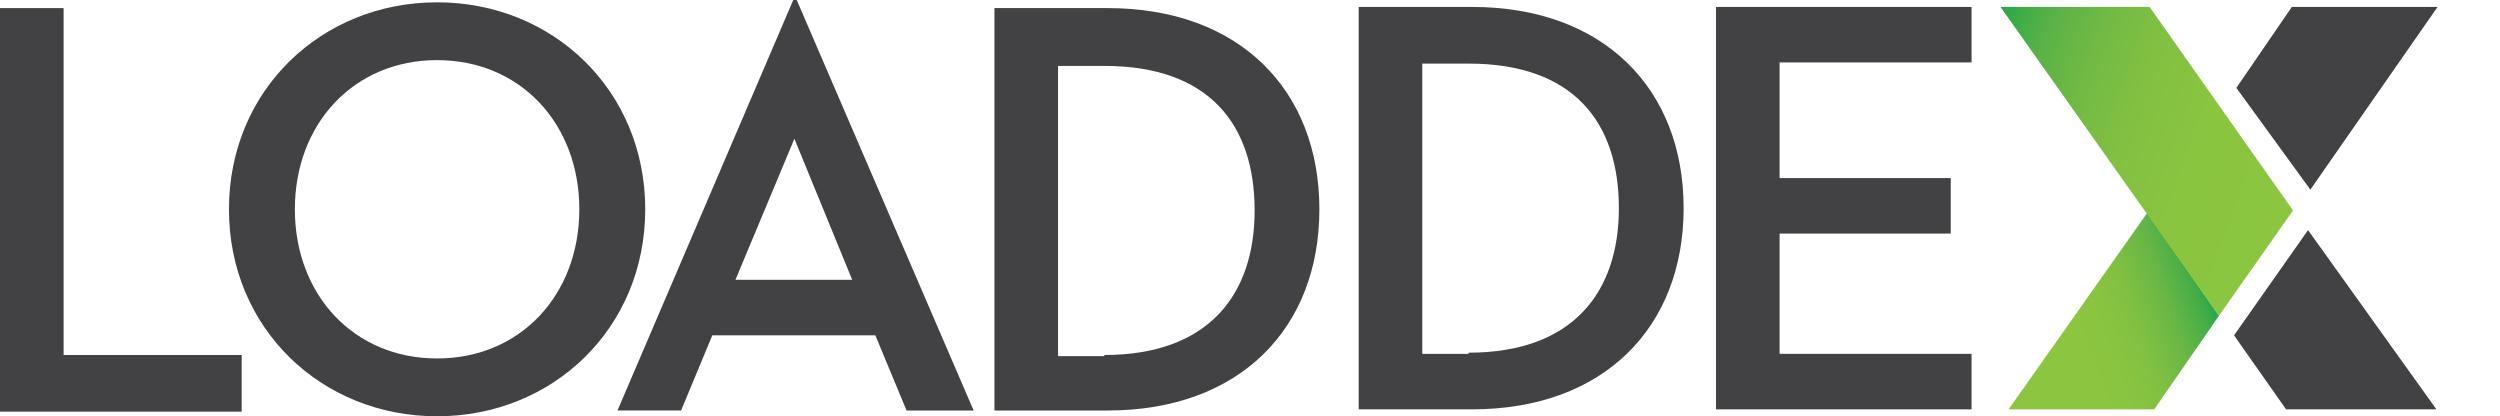 <?xml version="1.0" encoding="utf-8"?>
<!-- Generator: Adobe Illustrator 18.1.1, SVG Export Plug-In . SVG Version: 6.00 Build 0)  -->
<svg version="1.1" id="Layer_1" xmlns="http://www.w3.org/2000/svg" xmlns:xlink="http://www.w3.org/1999/xlink" x="0px" y="0px"
	 viewBox="0 0 216.2 36" enable-background="new 0 0 216.2 36" xml:space="preserve">
<g>
	<g>
		<line fill="none" x1="216.2" y1="5.4" x2="214.8" y2="7.5"/>
		<polygon fill="#424143" points="198.2,0.6 193.4,7.6 199.8,16.4 210.8,0.6 		"/>
		<polygon fill="#424143" points="199.6,19.9 193.2,29 197.7,35.4 210.7,35.4 		"/>
		<linearGradient id="SVGID_1_" gradientUnits="userSpaceOnUse" x1="159.984" y1="36.38" x2="191.084" y2="25.061">
			<stop  offset="0.634" style="stop-color:#8CC640"/>
			<stop  offset="0.722" style="stop-color:#89C440"/>
			<stop  offset="0.804" style="stop-color:#7EBF42"/>
			<stop  offset="0.883" style="stop-color:#69B745"/>
			<stop  offset="0.961" style="stop-color:#46AD48"/>
			<stop  offset="1" style="stop-color:#25A74A"/>
		</linearGradient>
		<polygon fill="url(#SVGID_1_)" points="185.7,18.4 173.7,35.4 186.3,35.4 191.9,27.3 		"/>
		<linearGradient id="SVGID_2_" gradientUnits="userSpaceOnUse" x1="150.411" y1="-5.690163e-002" x2="198.604" y2="17.484">
			<stop  offset="0.42" style="stop-color:#25A74A"/>
			<stop  offset="0.43" style="stop-color:#30A949"/>
			<stop  offset="0.509" style="stop-color:#5BB247"/>
			<stop  offset="0.595" style="stop-color:#72BA44"/>
			<stop  offset="0.692" style="stop-color:#82C042"/>
			<stop  offset="0.809" style="stop-color:#8AC540"/>
			<stop  offset="1" style="stop-color:#8CC640"/>
		</linearGradient>
		<polygon fill="url(#SVGID_2_)" points="198.3,18.2 185.9,0.6 173,0.6 191.9,27.3 		"/>
		<polygon fill="#424143" points="153.9,30.6 153.9,20.2 168.7,20.2 168.7,15.4 153.9,15.4 153.9,5.4 170.5,5.4 170.5,0.6 
			148.4,0.6 148.4,35.4 170.5,35.4 170.5,30.6 		"/>
		<linearGradient id="SVGID_3_" gradientUnits="userSpaceOnUse" x1="186.258" y1="35.438" x2="186.258" y2="35.438">
			<stop  offset="0.634" style="stop-color:#E75B20"/>
			<stop  offset="0.702" style="stop-color:#E45920"/>
			<stop  offset="0.766" style="stop-color:#DB551F"/>
			<stop  offset="0.828" style="stop-color:#CC4E1C"/>
			<stop  offset="0.889" style="stop-color:#B84517"/>
			<stop  offset="0.948" style="stop-color:#9E370D"/>
			<stop  offset="1" style="stop-color:#832900"/>
		</linearGradient>
		<path fill="none" stroke="url(#SVGID_3_)" stroke-miterlimit="10" d="M186.3,35.4"/>
		<linearGradient id="SVGID_4_" gradientUnits="userSpaceOnUse" x1="173.694" y1="35.438" x2="173.694" y2="35.438">
			<stop  offset="0.634" style="stop-color:#E75B20"/>
			<stop  offset="0.702" style="stop-color:#E45920"/>
			<stop  offset="0.766" style="stop-color:#DB551F"/>
			<stop  offset="0.828" style="stop-color:#CC4E1C"/>
			<stop  offset="0.889" style="stop-color:#B84517"/>
			<stop  offset="0.948" style="stop-color:#9E370D"/>
			<stop  offset="1" style="stop-color:#832900"/>
		</linearGradient>
		<path fill="none" stroke="url(#SVGID_4_)" stroke-miterlimit="10" d="M173.7,35.4"/>
	</g>
	<path fill="#424143" d="M117.5,0.6h9.8c11.4,0,18.3,7.1,18.3,17.4c0,10.3-6.9,17.4-18.3,17.4h-9.8V0.6z M127,30.5
		c9,0,13-5.2,13-12.5c0-7.4-3.9-12.5-13-12.5h-4v25.1H127z"/>
	<path fill="#424143" d="M0,0.7h5.5v30h15.4v4.9H0V0.7z"/>
	<path fill="#424143" d="M19.8,18.1c0-10.3,8-17.9,18-17.9c10,0,18,7.6,18,17.9c0,10.3-8,17.9-18,17.9C27.8,36,19.8,28.4,19.8,18.1z
		 M50.1,18.1c0-7.4-5.1-12.9-12.3-12.9c-7.2,0-12.3,5.5-12.3,12.9c0,7.4,5.1,12.9,12.3,12.9C45,31,50.1,25.5,50.1,18.1z"/>
	<path fill="#424143" d="M75.7,29H61.6l-2.7,6.5h-5.5L68.6,0h0.3l15.3,35.5h-5.8L75.7,29z M63.6,24.2h10.1l-5-12.2L63.6,24.2z"/>
	<path fill="#424143" d="M86,0.7h9.8c11.4,0,18.3,7.1,18.3,17.4c0,10.3-6.9,17.4-18.3,17.4H86V0.7z M95.5,30.7c9,0,13-5.2,13-12.5
		c0-7.4-3.9-12.5-13-12.5h-4v25.1H95.5z"/>
</g>
</svg>
